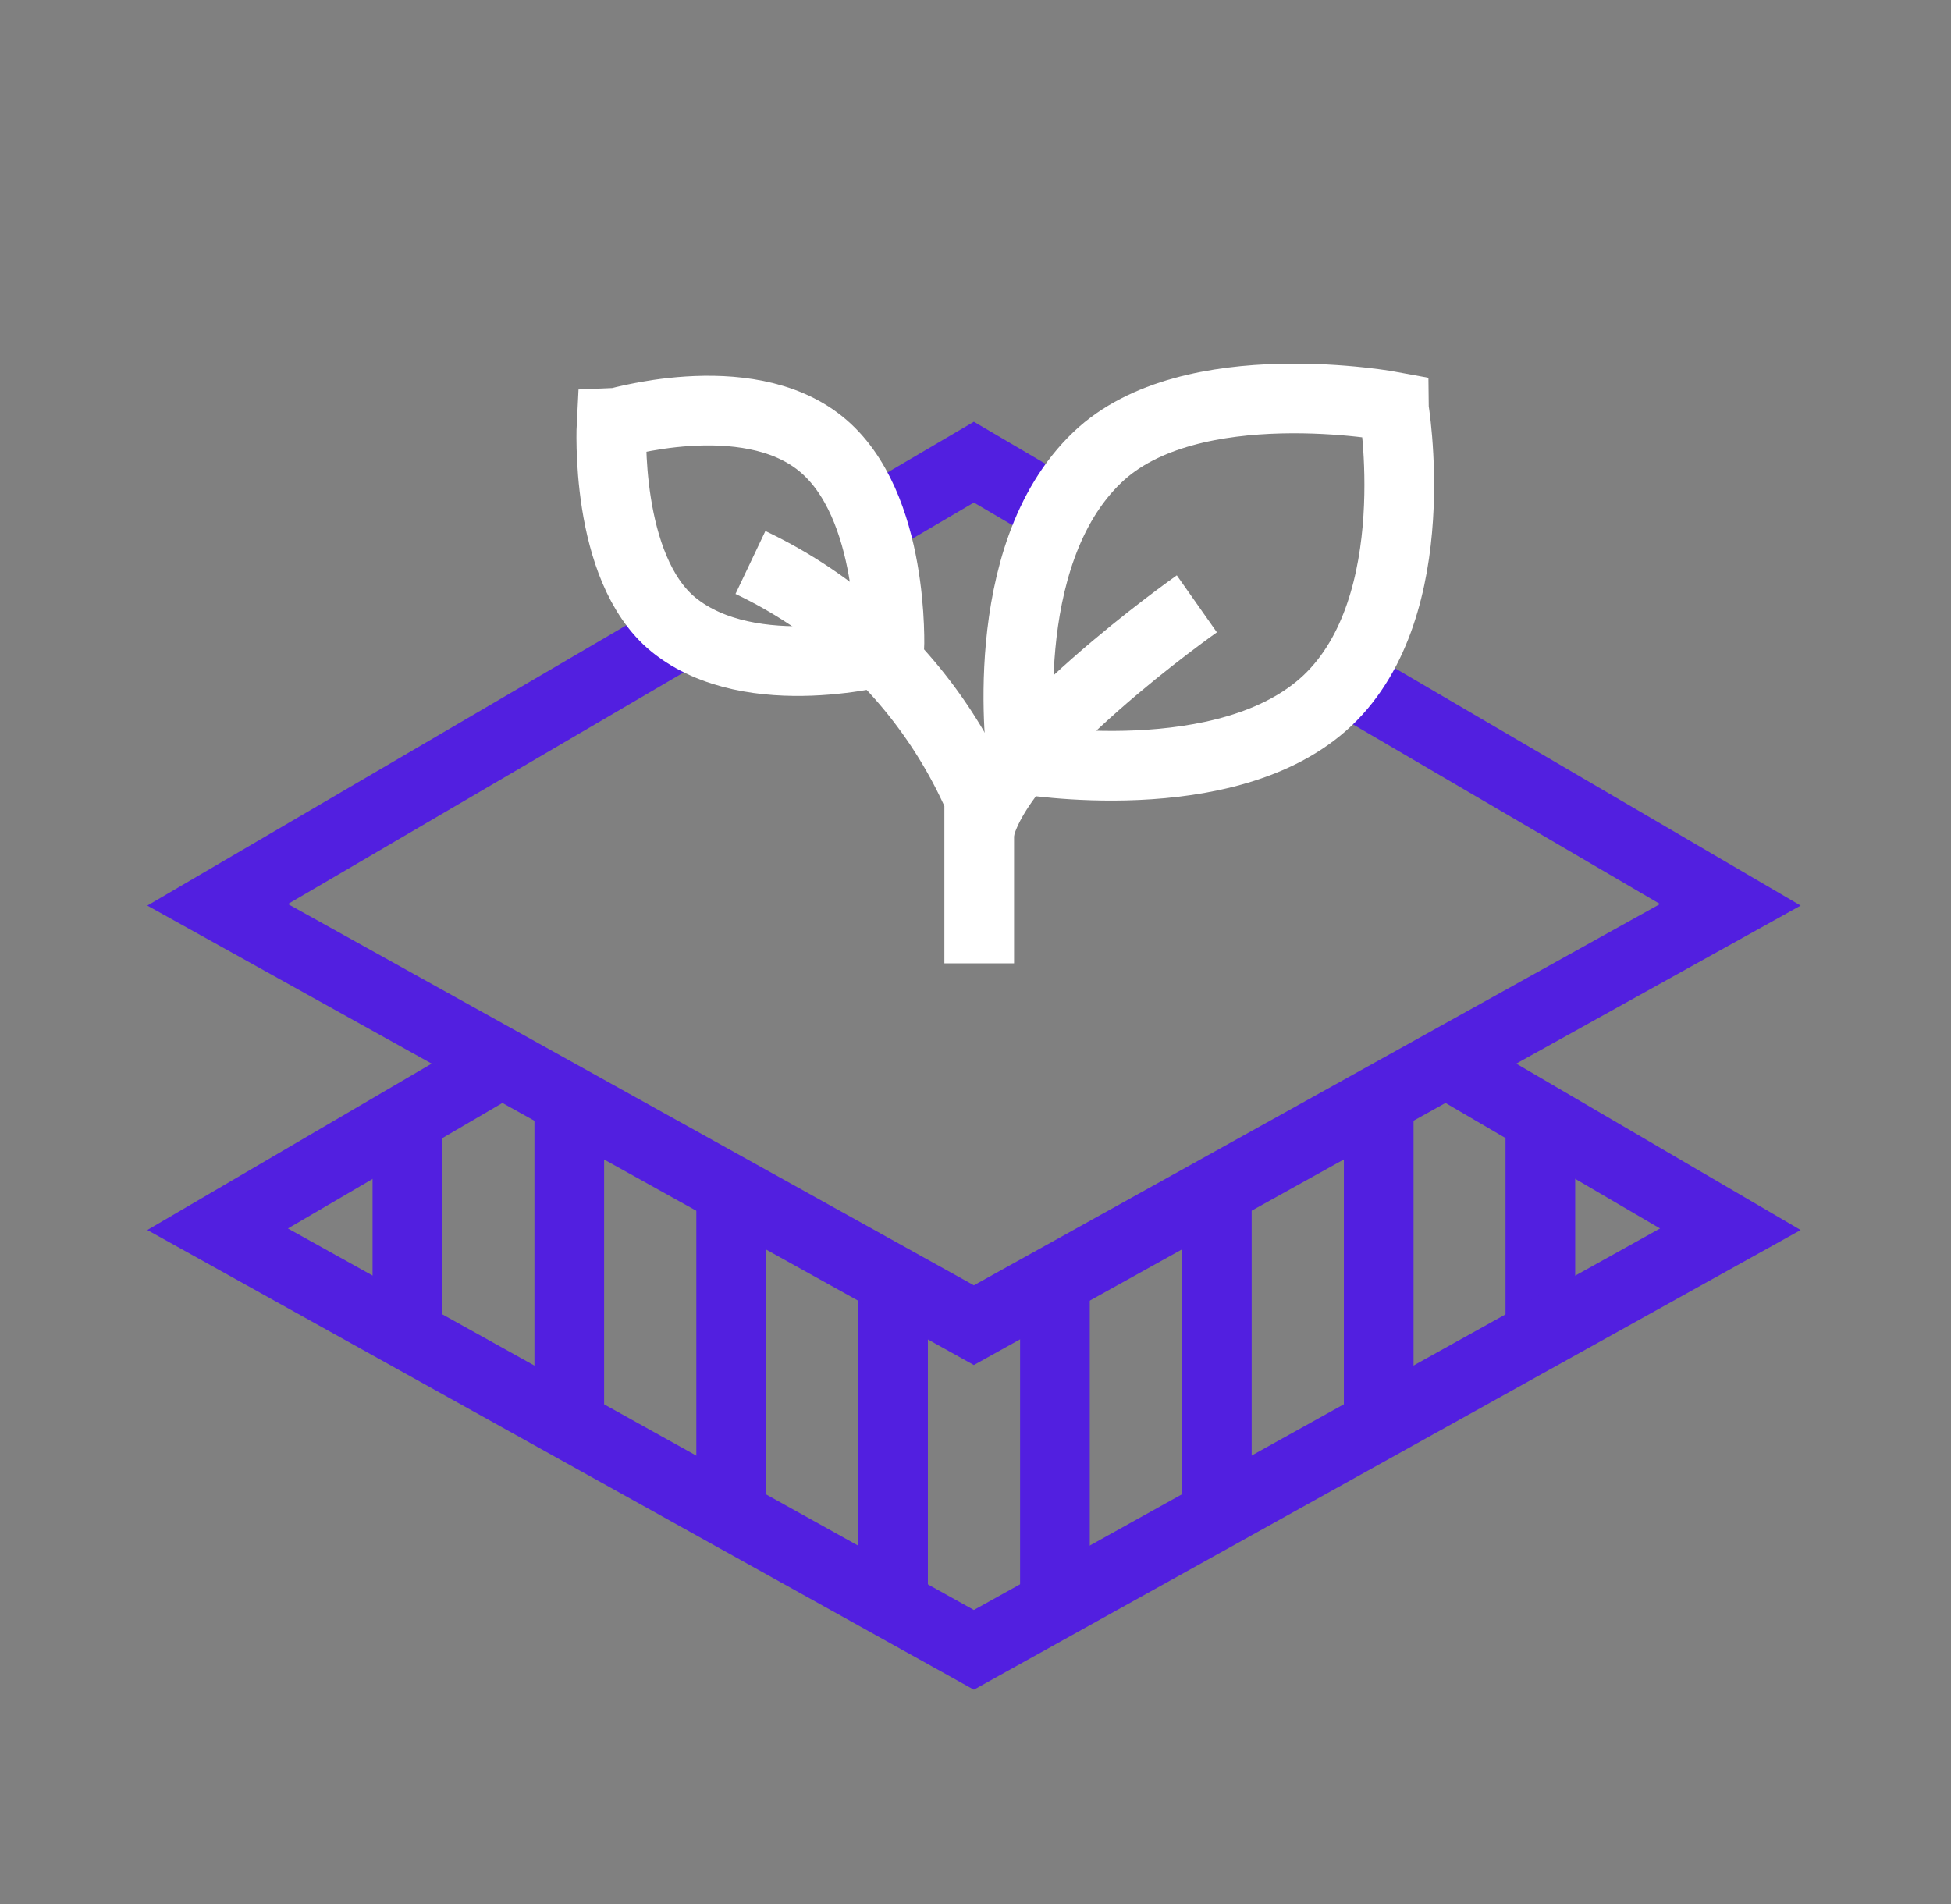 <?xml version="1.0" encoding="utf-8"?>
<svg xmlns="http://www.w3.org/2000/svg" xmlns:xlink="http://www.w3.org/1999/xlink" viewBox="0 0 84 82">
  <rect x="0" y="0" width="84" height="82" fill="#808080" stroke="none"/>
  <defs>
    <style>.cls-1,.cls-3,.cls-4{fill:none;}.cls-2{clip-path:url(#clip-path);}.cls-3{stroke:#521fe0;}.cls-3,.cls-4{stroke-width:3px;}.cls-4{stroke:#fff;}</style>
    <clipPath id="clip-path">
      <polygon class="cls-1" points="9.82 52.82 41.87 71.23 74.93 52.88 62.71 46.26 41.87 57.25 21.29 45.81 9.82 52.82"/>
    </clipPath>
  </defs>
  <g id="Layer_3" data-name="Layer 3">
    <g id="allocating_resources" data-name="allocating resources">
      <g class="cls-2">
        <line class="cls-3" x1="17.54" y1="47.03" x2="17.54" y2="59.34"/>
        <line class="cls-3" x1="24.51" y1="47.03" x2="24.51" y2="62.69"/>
        <line class="cls-3" x1="31.48" y1="47.03" x2="31.48" y2="67.1"/>
        <line class="cls-3" x1="38.45" y1="50.03" x2="38.45" y2="70.1"/>
        <line class="cls-3" x1="45.42" y1="52.03" x2="45.42" y2="72.1"/>
        <line class="cls-3" x1="52.39" y1="48.03" x2="52.39" y2="68.1"/>
        <line class="cls-3" x1="59.36" y1="45.03" x2="59.36" y2="65.1"/>
        <line class="cls-3" x1="66.32" y1="42.03" x2="66.32" y2="62.1"/>
      </g>
      <polyline class="cls-3" points="22.1 45.48 9.37 52.93 41.93 71.04 74.5 52.93 61.87 45.54"/>
      <polyline class="cls-3" points="37.96 22.23 41.93 19.9 45.15 21.79"/>
      <polyline class="cls-3" points="58.4 29.54 74.5 38.96 41.93 57.06 9.37 38.96 29.84 26.98"/>
      <path class="cls-4" d="M57.16,30.16C52.87,34.22,44,32.69,44,32.69s-1.23-8.73,3.25-13c4-3.83,12.75-2.18,12.75-2.18S61.48,26.06,57.16,30.16Z"/>
      <path class="cls-4" d="M35.34,19.11c3.21,2.6,2.95,8.86,2.95,8.86S32.36,29.62,29,26.9c-3-2.45-2.67-8.63-2.67-8.63S32.11,16.49,35.34,19.11Z"/>
      <path class="cls-4" d="M42.16,41.48V34.39a20.21,20.21,0,0,0-9.85-10.17"/>
      <path class="cls-4" d="M51.53,26S43,32,42.16,35.78"/>
    </g>
  </g>
</svg>